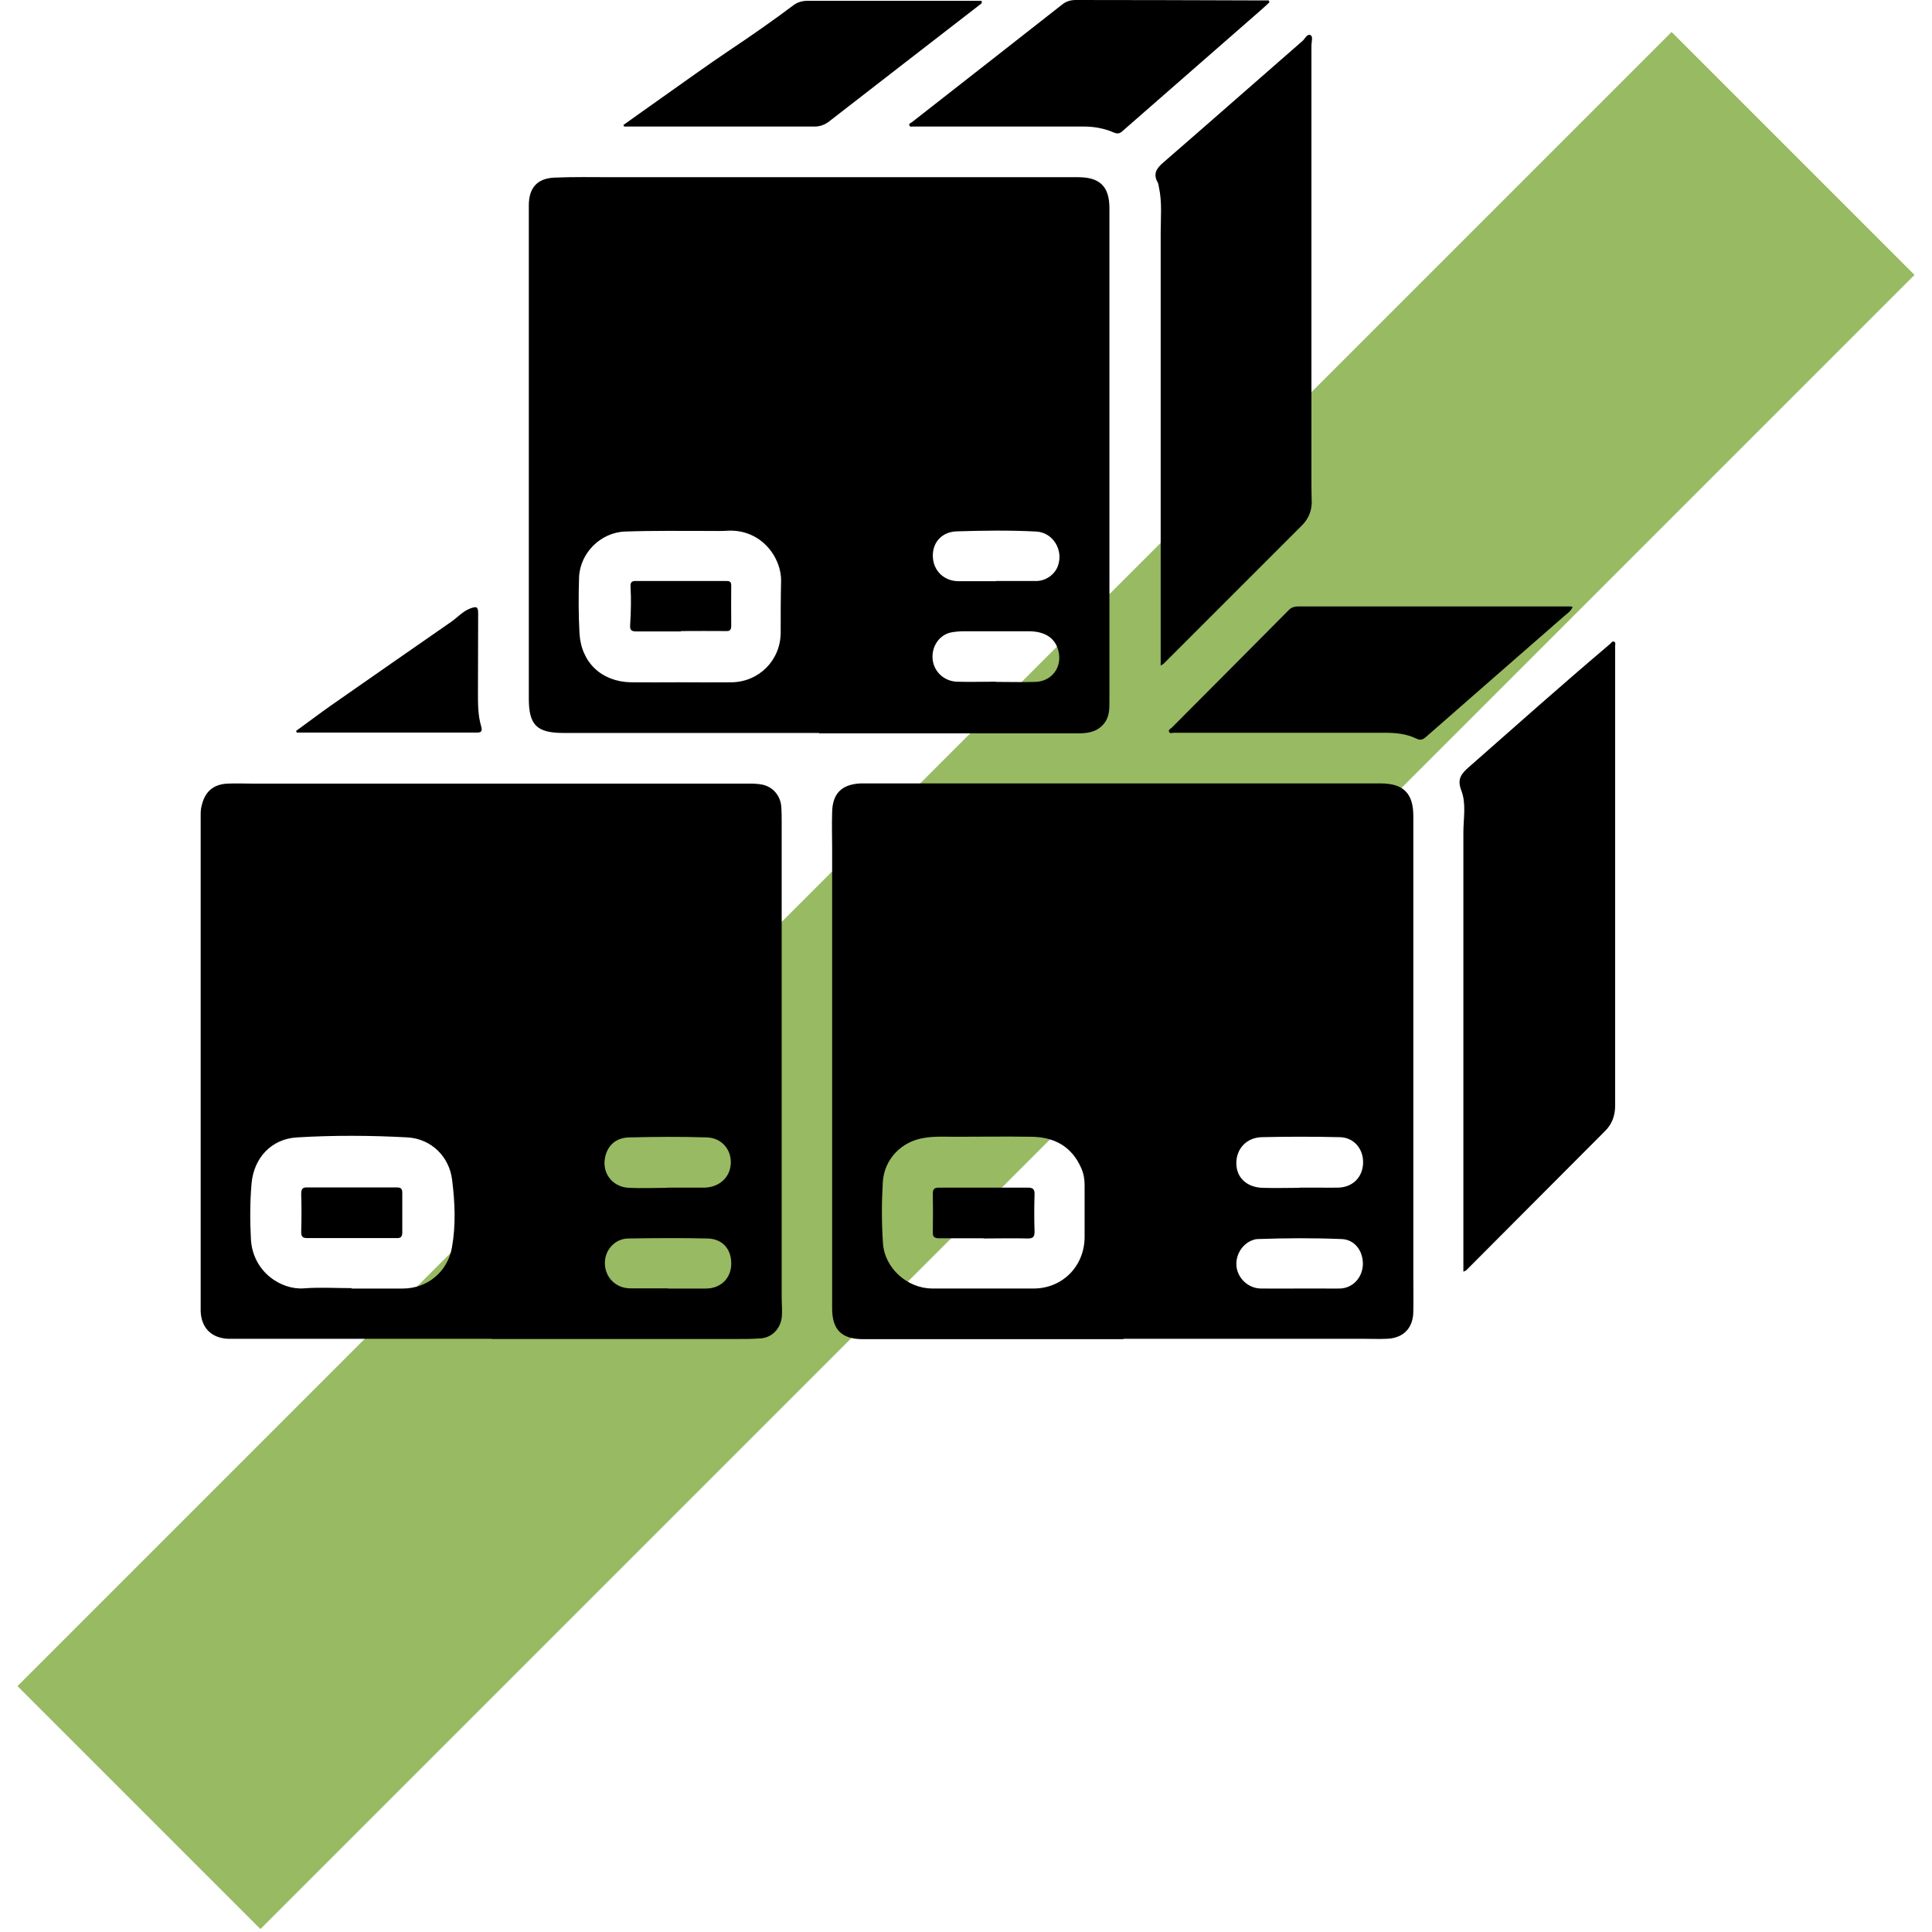 <svg width="77" height="77" viewBox="0 0 77 77" fill="none" xmlns="http://www.w3.org/2000/svg">
<path d="M76.303 10.957L66.621 1.275L0.697 67.2L10.379 76.882L76.303 10.957Z" fill="#98BA62"/>
<path d="M44.767 53.373C41.312 53.373 37.849 53.373 34.394 53.373C33.548 53.373 33.165 52.998 33.165 52.152C33.165 46.04 33.165 39.936 33.165 33.824C33.165 33.337 33.149 32.85 33.165 32.364C33.181 31.622 33.548 31.262 34.29 31.223C34.37 31.223 34.457 31.223 34.537 31.223C41.367 31.223 48.19 31.223 55.02 31.223C55.93 31.223 56.328 31.614 56.328 32.523C56.328 38.603 56.328 44.692 56.328 50.772C56.328 51.267 56.337 51.761 56.328 52.256C56.328 52.918 55.946 53.325 55.291 53.357C54.956 53.373 54.613 53.357 54.27 53.357C51.102 53.357 47.942 53.357 44.775 53.357C44.775 53.357 44.775 53.357 44.775 53.365L44.767 53.373ZM39.213 51.354C39.875 51.354 40.538 51.354 41.192 51.354C42.341 51.354 43.219 50.469 43.227 49.312C43.227 48.617 43.227 47.915 43.227 47.221C43.227 46.99 43.187 46.766 43.091 46.551C42.716 45.697 42.03 45.322 41.128 45.306C40.107 45.29 39.093 45.306 38.072 45.306C37.665 45.306 37.266 45.282 36.867 45.346C35.934 45.474 35.231 46.2 35.183 47.133C35.136 47.939 35.136 48.745 35.191 49.551C35.255 50.54 36.157 51.346 37.146 51.354C37.833 51.354 38.519 51.354 39.213 51.354ZM51.788 47.349C51.788 47.349 51.788 47.341 51.788 47.333C52.044 47.333 52.299 47.333 52.562 47.333C52.818 47.333 53.073 47.341 53.336 47.333C53.911 47.317 54.302 46.926 54.326 46.367C54.35 45.801 53.967 45.33 53.392 45.322C52.355 45.298 51.318 45.298 50.288 45.322C49.674 45.338 49.267 45.793 49.275 46.367C49.275 46.926 49.682 47.317 50.312 47.341C50.807 47.357 51.302 47.341 51.796 47.341L51.788 47.349ZM51.82 51.354C52.131 51.354 52.443 51.354 52.754 51.354C52.977 51.354 53.193 51.362 53.416 51.354C53.927 51.33 54.302 50.915 54.318 50.389C54.326 49.846 53.983 49.399 53.472 49.383C52.355 49.336 51.238 49.343 50.113 49.383C50.025 49.383 49.929 49.423 49.849 49.455C49.442 49.647 49.211 50.109 49.291 50.548C49.379 50.995 49.778 51.346 50.248 51.354C50.775 51.362 51.294 51.354 51.82 51.354Z" fill="black"/>
<path d="M32.646 29.212C29.255 29.212 25.856 29.212 22.464 29.212C21.395 29.212 21.076 28.901 21.076 27.84C21.076 22.087 21.076 16.334 21.076 10.58C21.076 9.783 21.076 8.985 21.076 8.187C21.076 7.476 21.419 7.101 22.121 7.078C22.871 7.046 23.629 7.062 24.38 7.062C30.571 7.062 36.763 7.062 42.963 7.062C43.825 7.062 44.216 7.421 44.216 8.298C44.216 12.839 44.216 17.379 44.216 21.927C44.216 23.938 44.216 25.948 44.216 27.951C44.216 28.247 44.216 28.542 44.032 28.797C43.769 29.156 43.394 29.228 42.987 29.228C39.54 29.228 36.085 29.228 32.638 29.228L32.646 29.212ZM27.045 27.193C27.747 27.193 28.457 27.201 29.159 27.193C30.252 27.177 31.106 26.316 31.114 25.222C31.114 24.536 31.114 23.85 31.13 23.164C31.154 22.238 30.348 21.073 28.983 21.153C28.752 21.169 28.529 21.161 28.297 21.161C27.172 21.161 26.039 21.145 24.914 21.185C23.941 21.217 23.119 22.039 23.079 23.004C23.055 23.746 23.055 24.488 23.095 25.23C23.159 26.403 23.973 27.169 25.145 27.193C25.776 27.201 26.414 27.193 27.045 27.193ZM39.7 27.177C40.226 27.177 40.745 27.193 41.272 27.177C41.934 27.153 42.349 26.571 42.181 25.933C42.054 25.43 41.647 25.159 41 25.159C40.147 25.159 39.293 25.159 38.439 25.159C38.248 25.159 38.048 25.174 37.864 25.214C37.41 25.334 37.122 25.789 37.17 26.276C37.218 26.762 37.617 27.145 38.128 27.169C38.646 27.185 39.173 27.169 39.7 27.169V27.177ZM39.7 23.156C40.234 23.156 40.761 23.156 41.295 23.156C41.687 23.156 42.046 22.892 42.165 22.549C42.389 21.919 41.966 21.217 41.295 21.185C40.242 21.129 39.189 21.145 38.136 21.177C37.553 21.193 37.17 21.6 37.178 22.158C37.186 22.733 37.609 23.156 38.192 23.164C38.694 23.164 39.197 23.164 39.7 23.164V23.156Z" fill="black"/>
<path d="M19.584 53.358C16.169 53.358 12.762 53.358 9.347 53.358C9.259 53.358 9.163 53.358 9.075 53.358C8.421 53.318 8.03 52.927 7.998 52.272C7.998 52.209 7.998 52.145 7.998 52.081C7.998 45.562 7.998 39.035 7.998 32.516C7.998 32.38 7.998 32.245 8.038 32.109C8.166 31.55 8.501 31.255 9.075 31.231C9.402 31.215 9.737 31.231 10.065 31.231C16.672 31.231 23.278 31.231 29.885 31.231C30.053 31.231 30.22 31.239 30.38 31.271C30.803 31.359 31.098 31.702 31.138 32.141C31.154 32.372 31.154 32.596 31.154 32.827C31.154 39.123 31.154 45.41 31.154 51.706C31.154 51.977 31.186 52.257 31.154 52.528C31.09 52.967 30.763 53.31 30.316 53.342C29.973 53.366 29.622 53.366 29.271 53.366C26.047 53.366 22.831 53.366 19.608 53.366L19.584 53.358ZM14.014 51.355C14.693 51.355 15.371 51.355 16.049 51.355C17.031 51.355 17.837 50.693 18.012 49.719C18.172 48.825 18.132 47.924 18.02 47.03C17.908 46.089 17.182 45.386 16.241 45.331C14.772 45.251 13.304 45.243 11.844 45.331C10.815 45.386 10.113 46.152 10.025 47.174C9.961 47.916 9.961 48.658 10.001 49.4C10.081 50.7 11.214 51.419 12.115 51.347C12.746 51.299 13.384 51.339 14.014 51.339V51.355ZM26.598 47.341C26.598 47.341 26.598 47.341 26.598 47.333H27.34C27.587 47.333 27.834 47.333 28.082 47.333C28.68 47.317 29.111 46.91 29.127 46.352C29.143 45.801 28.752 45.346 28.162 45.331C27.148 45.299 26.127 45.306 25.114 45.331C24.659 45.331 24.3 45.538 24.148 46.001C23.933 46.671 24.355 47.309 25.066 47.341C25.576 47.365 26.095 47.341 26.606 47.341H26.598ZM26.614 51.355C26.861 51.355 27.108 51.355 27.356 51.355C27.611 51.355 27.866 51.355 28.13 51.355C28.712 51.355 29.119 50.964 29.143 50.413C29.167 49.799 28.808 49.376 28.201 49.36C27.148 49.336 26.095 49.344 25.042 49.36C24.491 49.368 24.084 49.839 24.108 50.381C24.132 50.932 24.555 51.339 25.106 51.347C25.608 51.347 26.111 51.347 26.622 51.347L26.614 51.355Z" fill="black"/>
<path d="M58.323 50.685C58.323 50.318 58.323 49.99 58.323 49.663C58.323 44.166 58.323 38.668 58.323 33.178C58.323 32.62 58.443 32.037 58.243 31.51C58.06 31.047 58.243 30.832 58.555 30.561C60.422 28.917 62.281 27.265 64.172 25.662C64.22 25.622 64.252 25.542 64.332 25.574C64.403 25.606 64.372 25.686 64.372 25.749C64.372 26.938 64.372 28.135 64.372 29.324C64.372 34.231 64.372 39.139 64.372 44.054C64.372 44.461 64.252 44.804 63.957 45.091C62.114 46.934 60.278 48.785 58.435 50.629C58.419 50.645 58.387 50.653 58.315 50.685H58.323Z" fill="black"/>
<path d="M46.259 26.531C46.259 25.996 46.259 25.501 46.259 25.007C46.259 19.764 46.259 14.53 46.259 9.288C46.259 8.673 46.322 8.059 46.187 7.452C46.171 7.388 46.171 7.317 46.139 7.269C45.947 6.926 46.091 6.71 46.37 6.471C48.222 4.867 50.057 3.247 51.908 1.635C52.012 1.548 52.092 1.332 52.235 1.404C52.339 1.46 52.267 1.675 52.267 1.819C52.267 7.572 52.267 13.325 52.267 19.078C52.267 19.341 52.267 19.613 52.275 19.876C52.307 20.299 52.179 20.65 51.884 20.945C50.049 22.78 48.214 24.616 46.378 26.451C46.362 26.467 46.331 26.483 46.251 26.531H46.259Z" fill="black"/>
<path d="M62.68 24.185C62.6 24.369 62.465 24.449 62.345 24.552C60.51 26.156 58.666 27.76 56.831 29.372C56.703 29.483 56.608 29.515 56.448 29.436C56.049 29.244 55.626 29.204 55.188 29.204C52.387 29.204 49.594 29.204 46.793 29.204C46.721 29.204 46.634 29.252 46.594 29.172C46.554 29.085 46.65 29.045 46.697 29.005C48.254 27.441 49.817 25.877 51.373 24.305C51.517 24.161 51.685 24.169 51.86 24.169C53.264 24.169 54.669 24.169 56.073 24.169C58.228 24.169 60.382 24.169 62.536 24.169C62.568 24.169 62.608 24.169 62.672 24.185H62.68Z" fill="black"/>
<path d="M50.599 0.088C50.464 0.215 50.32 0.343 50.184 0.463C48.365 2.051 46.554 3.639 44.735 5.226C44.623 5.33 44.535 5.338 44.392 5.282C44.008 5.115 43.609 5.043 43.187 5.043C40.92 5.043 38.654 5.043 36.388 5.043C36.332 5.043 36.269 5.067 36.245 5.003C36.213 4.915 36.3 4.907 36.348 4.867C38.351 3.303 40.346 1.739 42.349 0.168C42.516 0.04 42.692 0 42.883 0C45.237 0 47.599 0.008 49.953 0.016C50.16 0.016 50.368 0.016 50.568 0.016C50.568 0.04 50.583 0.064 50.591 0.088H50.599Z" fill="black"/>
<path d="M24.85 4.979C25.345 4.628 25.84 4.269 26.342 3.918C27.26 3.271 28.162 2.617 29.087 1.995C29.949 1.42 30.795 0.83 31.625 0.207C31.792 0.08 31.992 0.032 32.191 0.032C34.497 0.032 36.811 0.032 39.117 0.032C39.157 0.135 39.085 0.167 39.037 0.199C37.043 1.739 35.048 3.287 33.061 4.827C32.869 4.979 32.67 5.051 32.431 5.043C30.037 5.043 27.643 5.043 25.249 5.043C25.122 5.043 25.002 5.043 24.874 5.043C24.866 5.019 24.858 5.003 24.842 4.979H24.85Z" fill="black"/>
<path d="M11.788 29.14C12.251 28.805 12.714 28.454 13.177 28.127C14.772 27.01 16.376 25.901 17.98 24.784C18.235 24.608 18.443 24.361 18.746 24.249C19.001 24.153 19.057 24.185 19.057 24.456C19.057 25.51 19.049 26.563 19.049 27.616C19.049 28.063 19.049 28.518 19.177 28.949C19.233 29.156 19.177 29.204 18.97 29.196C17.733 29.196 16.496 29.196 15.259 29.196C14.118 29.196 12.977 29.196 11.828 29.196C11.82 29.172 11.804 29.148 11.796 29.124L11.788 29.14Z" fill="black"/>
<path d="M39.205 49.352C38.614 49.352 38.032 49.352 37.442 49.352C37.258 49.352 37.17 49.312 37.178 49.112C37.186 48.602 37.186 48.083 37.178 47.572C37.178 47.389 37.242 47.333 37.418 47.333C38.599 47.333 39.788 47.333 40.968 47.333C41.16 47.333 41.24 47.389 41.232 47.604C41.216 48.099 41.216 48.594 41.232 49.088C41.232 49.28 41.184 49.36 40.968 49.36C40.378 49.344 39.795 49.36 39.205 49.36V49.352Z" fill="black"/>
<path d="M27.132 25.166C26.542 25.166 25.959 25.166 25.369 25.166C25.185 25.166 25.098 25.127 25.114 24.919C25.145 24.409 25.161 23.89 25.13 23.379C25.122 23.22 25.169 23.148 25.345 23.156C26.55 23.156 27.747 23.156 28.952 23.156C29.095 23.156 29.143 23.196 29.143 23.339C29.143 23.874 29.135 24.401 29.143 24.935C29.143 25.103 29.095 25.159 28.928 25.151C28.329 25.143 27.739 25.151 27.14 25.151C27.14 25.151 27.14 25.151 27.14 25.159L27.132 25.166Z" fill="black"/>
<path d="M13.99 49.344C13.416 49.344 12.833 49.344 12.259 49.344C12.075 49.344 12.004 49.304 12.004 49.097C12.02 48.594 12.02 48.091 12.004 47.589C12.004 47.405 12.043 47.317 12.243 47.325C13.432 47.325 14.621 47.325 15.818 47.325C15.969 47.325 16.033 47.373 16.033 47.533C16.033 48.067 16.033 48.594 16.033 49.129C16.033 49.296 15.961 49.352 15.802 49.344C15.195 49.344 14.597 49.344 13.99 49.344Z" fill="black"/>
</svg>
